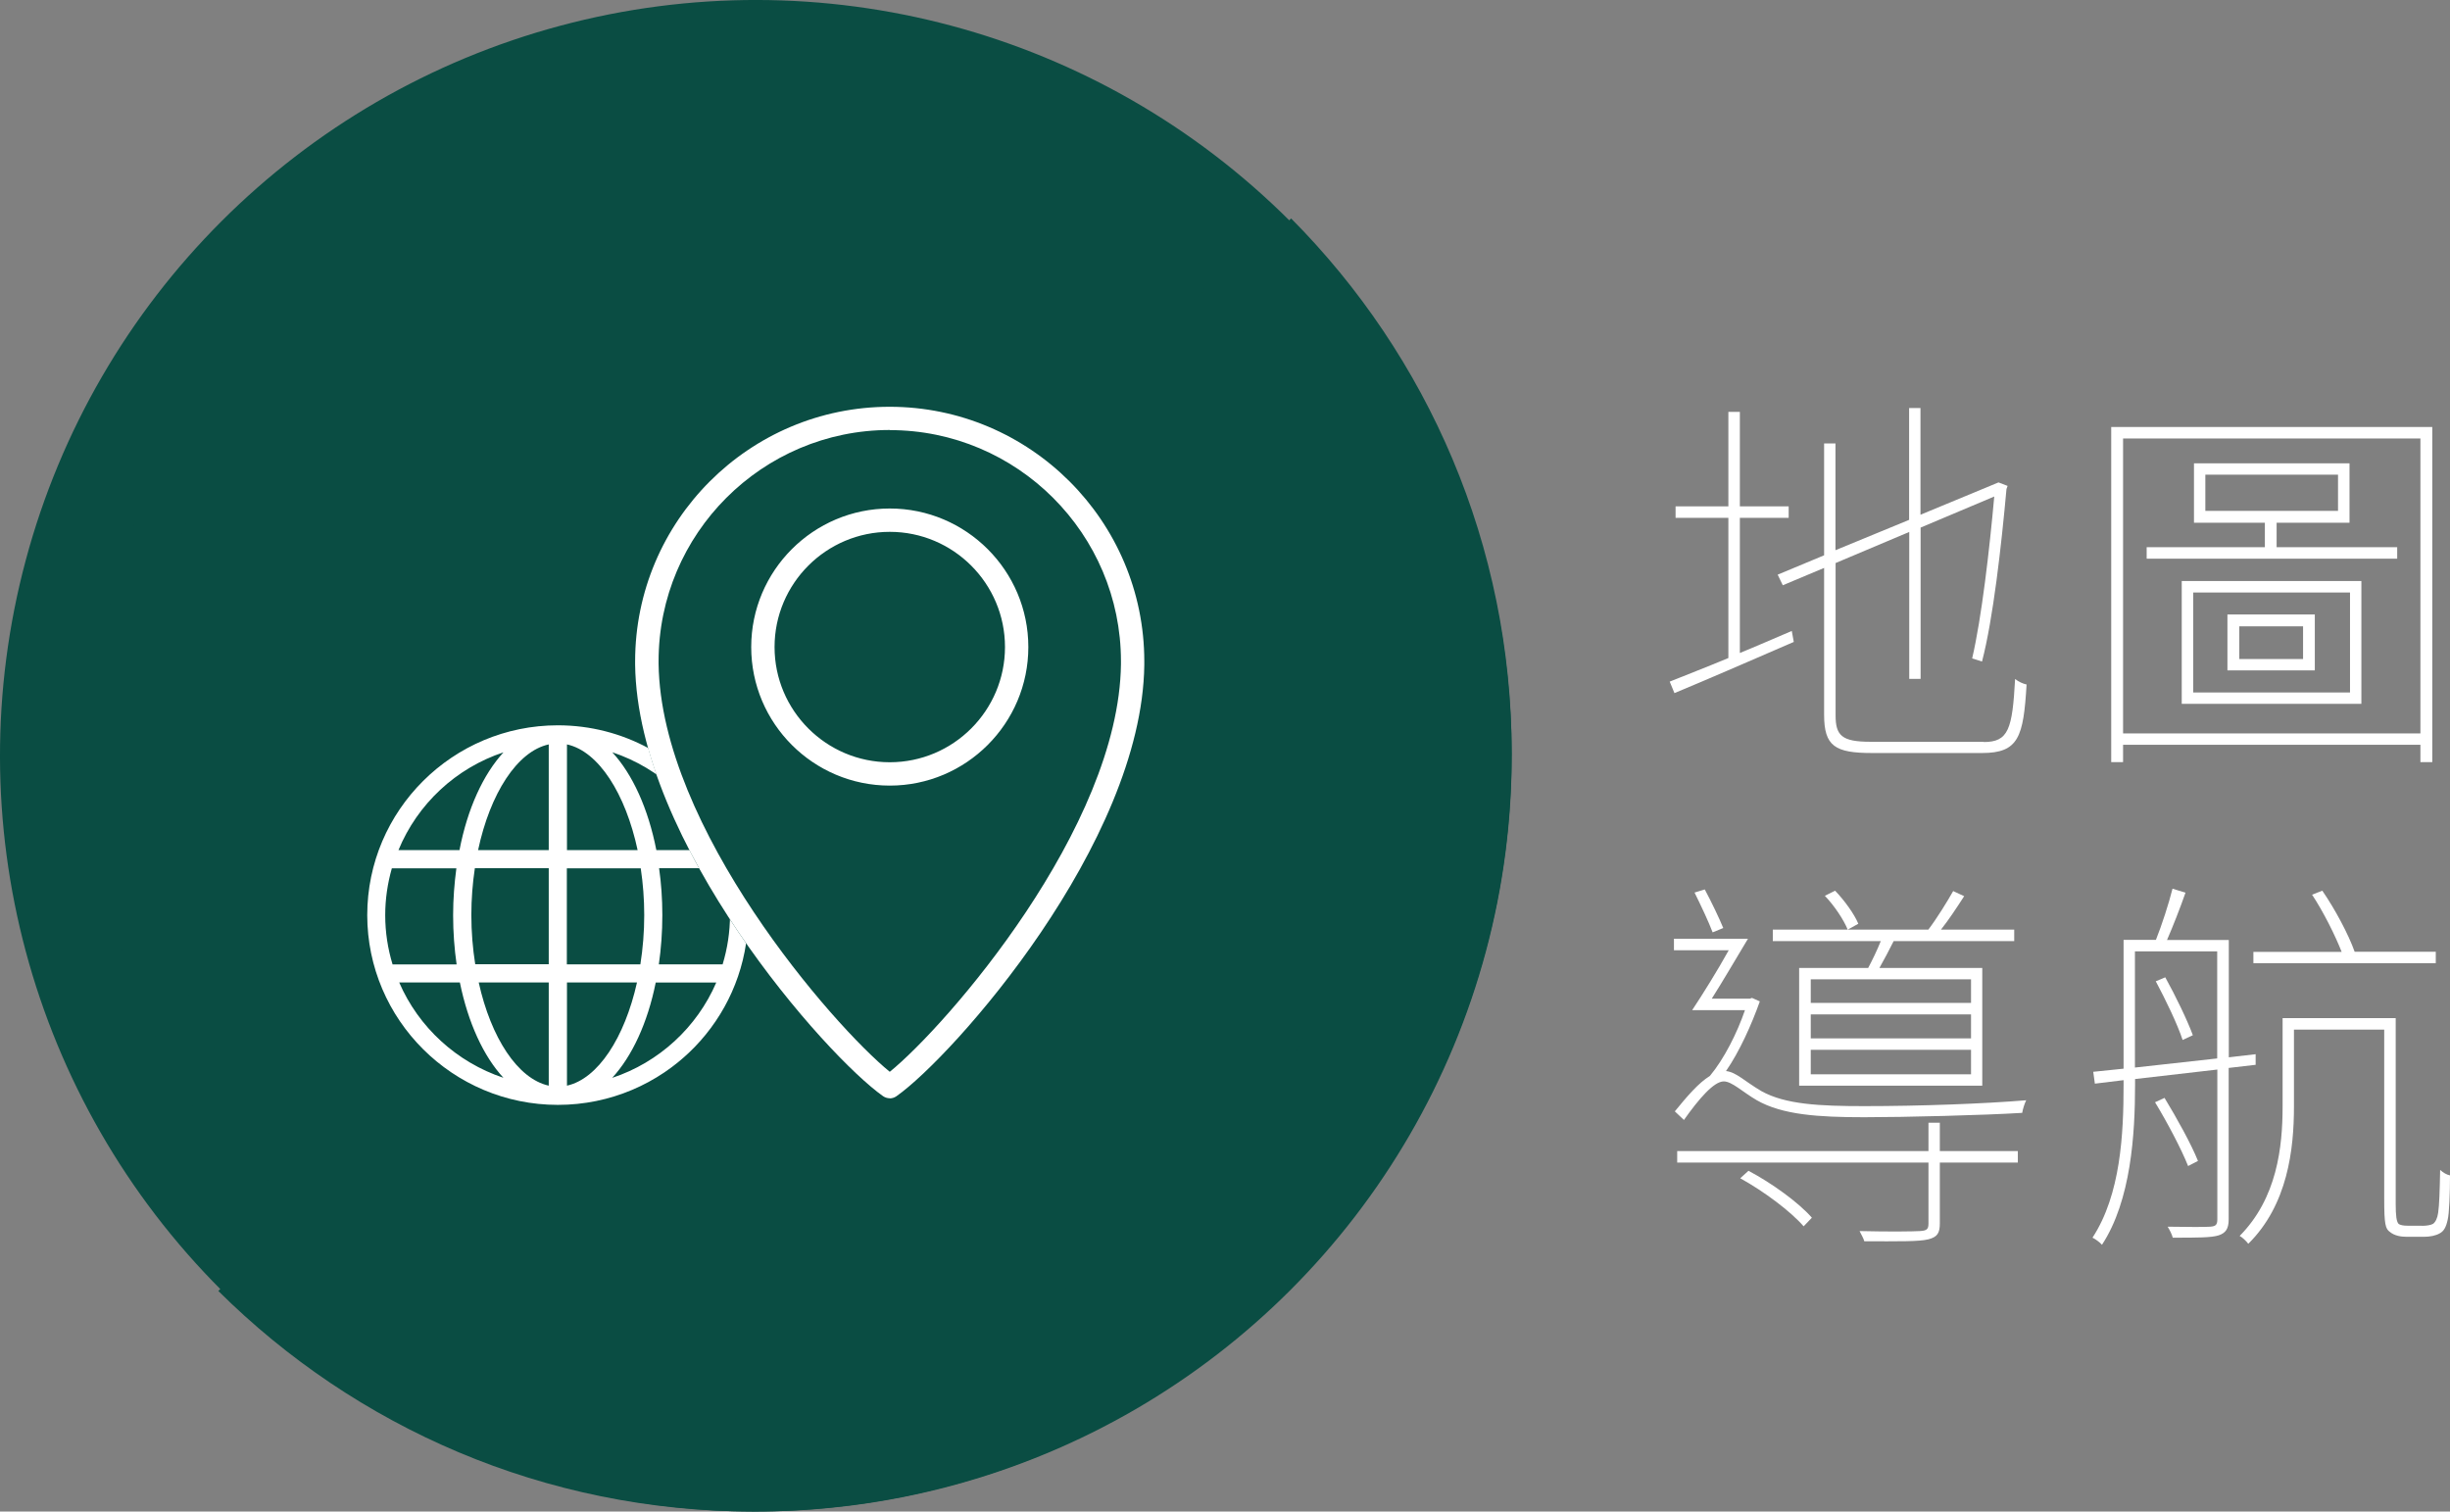 <?xml version="1.0" encoding="UTF-8"?>
<svg xmlns="http://www.w3.org/2000/svg" xmlns:xlink="http://www.w3.org/1999/xlink" viewBox="0 0 196.27 121.1">
  <rect x="0" y="0" width="196.27" height="121.1" fill="#808080" stroke="none"/>
  <defs>
    <style>
      .cls-1 {
        fill: #fff;
      }

      .cls-2 {
        fill: none;
      }

      .cls-3 {
        isolation: isolate;
      }

      .cls-4, .cls-5 {
        mix-blend-mode: multiply;
      }

      .cls-4, .cls-6 {
        fill: #0a4d43;
      }

      .cls-7 {
        clip-path: url(#clippath);
      }
    </style>
    <clipPath id="clippath">
      <path class="cls-2" d="M51.93,59.93c-2.16-1.16-4.62-1.82-7.24-1.82-8.42,0-15.27,6.82-15.27,15.21s6.85,15.21,15.27,15.21c7.65,0,13.99-5.64,15.08-12.96-3.27-4.68-6.31-10.17-7.84-15.63Z"/>
    </clipPath>
  </defs>
  <g class="cls-3">
    <g id="_圖層_2" data-name="圖層 2">
      <g id="_圖層_1-2" data-name="圖層 1">
        <g>
          <g>
            <g>
              <circle class="cls-6" cx="60.55" cy="60.55" r="60.55" transform="translate(-25.08 60.55) rotate(-45)"/>
              <g class="cls-5">
                <path class="cls-6" d="M17.49,103.43c10.99,10.92,26.12,17.67,42.84,17.67,33.56,0,60.77-27.2,60.77-60.76,0-16.71-6.75-31.85-17.67-42.84L17.49,103.43Z"/>
              </g>
            </g>
            <g>
              <path class="cls-6" d="M101.82,27.11c-.66-.81-1.85-.94-2.67-.28-.81.66-.94,1.85-.28,2.67,7.09,8.74,11,19.77,11,31.05,0,13.18-5.13,25.56-14.44,34.88-9.31,9.31-21.7,14.44-34.87,14.44-12.15,0-23.83-4.46-32.88-12.56-.78-.7-1.98-.63-2.68.15s-.63,1.98.15,2.68c9.74,8.72,22.32,13.52,35.41,13.52,14.19,0,27.53-5.52,37.56-15.55,10.03-10.03,15.56-23.37,15.56-37.56,0-12.15-4.21-24.02-11.85-33.44Z"/>
              <path class="cls-4" d="M11.23,60.55c0-27.19,22.12-49.32,49.32-49.32,12.15,0,23.83,4.46,32.88,12.56.78.7,1.98.63,2.68-.15.7-.78.63-1.98-.15-2.68-9.74-8.72-22.32-13.52-35.41-13.52-14.19,0-27.52,5.53-37.56,15.56-10.03,10.03-15.56,23.37-15.56,37.56,0,12.15,4.21,24.03,11.85,33.44.37.46.92.7,1.47.7.42,0,.84-.14,1.19-.42.81-.66.94-1.85.28-2.67-7.09-8.74-11-19.77-11-31.05Z"/>
            </g>
          </g>
          <g>
            <g id="mark">
              <path class="cls-1" d="M71.28,87.99c-.19,0-.38-.06-.54-.17-4.56-3.21-19.68-20.27-19.86-34.57v-.26c0-11.25,9.15-20.4,20.39-20.4s20.4,9.15,20.4,20.4v.29c-.18,14.28-15.3,31.34-19.86,34.55-.16.11-.35.17-.54.17ZM71.28,34.45c-10.21,0-18.52,8.31-18.52,18.52v.22c.17,13.13,13.98,28.99,18.52,32.68,4.55-3.69,18.36-19.55,18.52-32.65v-.24c0-10.21-8.31-18.52-18.52-18.52ZM71.28,62.94c-6.12,0-11.1-4.98-11.1-11.1s4.98-11.1,11.1-11.1,11.1,4.98,11.1,11.1-4.98,11.1-11.1,11.1ZM71.28,42.61c-5.09,0-9.23,4.14-9.23,9.23s4.14,9.23,9.23,9.23,9.23-4.14,9.23-9.23-4.14-9.23-9.23-9.23Z"/>
            </g>
            <g class="cls-7">
              <path class="cls-1" d="M59.96,73.31c0-8.39-6.85-15.21-15.27-15.21s-15.27,6.82-15.27,15.21,6.85,15.21,15.27,15.21,15.27-6.82,15.27-15.21ZM37.76,73.31c0-1.29.1-2.55.28-3.75h5.92v7.69h-5.89c-.2-1.26-.31-2.58-.31-3.95ZM51.61,73.31c0,1.37-.11,2.69-.31,3.95h-5.89v-7.69h5.92c.18,1.2.28,2.45.28,3.75ZM45.42,86.98v-8.27h5.61c-.99,4.43-3.13,7.72-5.61,8.27ZM45.42,68.11v-8.47c2.53.55,4.69,3.94,5.66,8.47h-5.66ZM43.96,59.64v8.47h-5.66c.96-4.53,3.13-7.92,5.66-8.47ZM43.96,78.71v8.27c-2.49-.55-4.63-3.84-5.61-8.27h5.61ZM49.04,86.36c1.6-1.74,2.84-4.41,3.49-7.64h4.85c-1.55,3.59-4.59,6.4-8.35,7.64ZM57.91,77.26h-5.13c.18-1.26.28-2.57.28-3.95,0-1.3-.09-2.55-.26-3.75h5.15c.34,1.19.53,2.45.53,3.75,0,1.37-.21,2.7-.59,3.95ZM57.47,68.11h-4.89c-.65-3.32-1.9-6.07-3.53-7.84,3.82,1.27,6.91,4.15,8.43,7.84ZM40.34,60.27c-1.63,1.77-2.89,4.52-3.53,7.84h-4.89c1.52-3.69,4.6-6.58,8.43-7.84ZM31.41,69.57h5.15c-.16,1.2-.26,2.45-.26,3.75,0,1.37.1,2.69.28,3.95h-5.13c-.38-1.25-.59-2.57-.59-3.95,0-1.3.19-2.55.53-3.75ZM31.99,78.71h4.85c.66,3.23,1.89,5.91,3.49,7.64-3.75-1.25-6.8-4.05-8.35-7.64Z"/>
            </g>
          </g>
        </g>
        <g>
          <path class="cls-1" d="M139.37,52.32c1.33-.54,2.75-1.17,4.17-1.77l.16.88c-3.41,1.48-6.91,3-9.56,4.1l-.38-.92c1.26-.51,2.9-1.14,4.7-1.89v-11.23h-4.23v-.92h4.23v-7.57h.92v7.57h3.91v.92h-3.91v10.82ZM158.91,59.45c1.99,0,2.3-1.01,2.52-5.05.28.22.63.38.92.44-.25,4.2-.63,5.49-3.57,5.49h-8.8c-2.97,0-3.85-.54-3.85-3.06v-11.77l-3.31,1.39-.41-.85,3.72-1.55v-8.96h.91v8.55l5.9-2.43v-8.96h.91v8.55l6.25-2.59.73.28-.09.25c-.41,4.54-1.07,10.41-1.96,13.82l-.79-.25c.76-3.25,1.39-8.74,1.77-12.97l-5.9,2.49v12.12h-.91v-11.77l-5.9,2.49v12.21c0,1.61.5,2.11,2.78,2.11h9.09Z"/>
          <path class="cls-1" d="M194.85,34.21v26.85h-.95v-1.39h-23.82v1.39h-.95v-26.85h25.72ZM193.9,58.76v-23.63h-23.82v23.63h23.82ZM192.04,43.84v.92h-20.07v-.92h9.47v-1.96h-5.68v-4.76h12.46v4.76h-5.84v1.96h9.66ZM174.78,46.55h14.39v9.84h-14.39v-9.84ZM175.7,55.48h12.56v-8.01h-12.56v8.01ZM176.67,40.93h10.63v-2.9h-10.63v2.9ZM178.44,49.23h7v4.48h-7v-4.48ZM179.39,52.8h5.11v-2.62h-5.11v2.62Z"/>
          <path class="cls-1" d="M140.98,80.23c-.66,1.86-1.64,4.04-2.71,5.58.82.09,1.45.79,2.84,1.61,1.92,1.07,4.67,1.2,8.24,1.2,4.48,0,9.62-.19,12.97-.47-.13.25-.28.73-.32,1.01-3.06.19-9.43.35-12.65.35-3.69,0-6.56-.19-8.61-1.36-1.14-.66-1.99-1.51-2.65-1.51-.79,0-1.99,1.39-3.19,3.09l-.73-.69c.98-1.2,1.89-2.27,2.81-2.84,1.14-1.36,2.18-3.44,2.81-5.27h-4.23c.88-1.33,2.02-3.16,2.93-4.8h-4.39v-.92h5.93c-.95,1.58-2.02,3.41-2.9,4.8h3.06l.16-.06.63.28ZM155.4,92.22h6.25v.92h-6.25v4.86c0,.79-.19,1.1-.91,1.29-.76.19-2.3.16-5.14.16-.06-.25-.25-.54-.38-.82,2.49.06,4.29.03,4.83,0,.57-.03.69-.16.69-.6v-4.89h-20.13v-.92h20.13v-2.27h.91v2.27ZM137.2,74.7c-.32-.85-.95-2.18-1.45-3.19l.82-.25c.54,1.01,1.17,2.33,1.48,3.09l-.85.35ZM140.07,93.8c1.86.98,4.04,2.56,5.08,3.76l-.66.69c-1.04-1.2-3.19-2.81-5.08-3.85l.66-.6ZM149.66,77.55c.35-.66.73-1.45,1.01-2.15h-8.65v-.92h12.46c.69-.91,1.51-2.24,1.99-3.09l.88.41c-.57.88-1.23,1.89-1.86,2.68h5.87v.92h-9.66c-.38.76-.76,1.48-1.14,2.15h8.24v9.43h-14.67v-9.43h5.52ZM157.9,78.46h-12.84v1.89h12.84v-1.89ZM157.9,81.27h-12.84v1.92h12.84v-1.92ZM157.9,84.11h-12.84v1.96h12.84v-1.96ZM147.01,71.36c.76.79,1.55,1.89,1.86,2.65l-.85.47c-.32-.79-1.07-1.92-1.83-2.71l.82-.41Z"/>
          <path class="cls-1" d="M178.54,85.56v12.12c0,.79-.25,1.1-.79,1.29-.6.19-1.67.19-3.69.19-.06-.25-.25-.63-.41-.88,1.67.03,3.03.03,3.41,0,.41-.03.57-.13.57-.57v-12.02l-6.59.76v.47c0,3.94-.32,9.25-2.65,12.81-.16-.19-.54-.47-.76-.57,2.27-3.47,2.49-8.36,2.49-12.24v-.38l-2.3.28-.13-.95,2.43-.25v-10.32h2.59c.47-1.17,1.04-2.93,1.33-4.1l1.04.32c-.44,1.26-1.01,2.71-1.48,3.79h4.95v9.4l2.15-.25v.85l-2.15.25ZM171.03,85.53c1.99-.22,4.23-.47,6.59-.73v-8.58h-6.59v9.31ZM175.29,93.42c-.54-1.36-1.67-3.5-2.65-5.11l.76-.35c.98,1.61,2.15,3.72,2.68,5.05l-.79.41ZM173.46,78.3c.82,1.48,1.77,3.44,2.21,4.64l-.82.38c-.41-1.26-1.36-3.22-2.15-4.7l.76-.32ZM194.03,98.21c.35,0,.73-.06.88-.16.19-.13.35-.44.41-.88.09-.57.13-1.8.16-3.44.25.22.5.38.79.44,0,1.39-.06,3.09-.19,3.57-.13.6-.32.91-.63,1.07-.32.19-.79.28-1.29.28h-1.36c-.47,0-.98-.09-1.33-.38-.38-.25-.47-.63-.47-2.65v-13.57h-7.23v6.15c0,3.44-.5,7.89-3.66,11.01-.16-.22-.5-.54-.69-.63,3-3.03,3.44-7.13,3.44-10.38v-7.07h9.06v14.89c0,.92.06,1.45.25,1.61.16.09.38.13.69.13h1.17ZM195.13,77.17h-14.61v-.91h7.07c-.54-1.36-1.45-3.19-2.37-4.58l.82-.32c1.04,1.51,2.11,3.53,2.59,4.89h6.5v.91Z"/>
        </g>
      </g>
    </g>
  </g>
</svg>